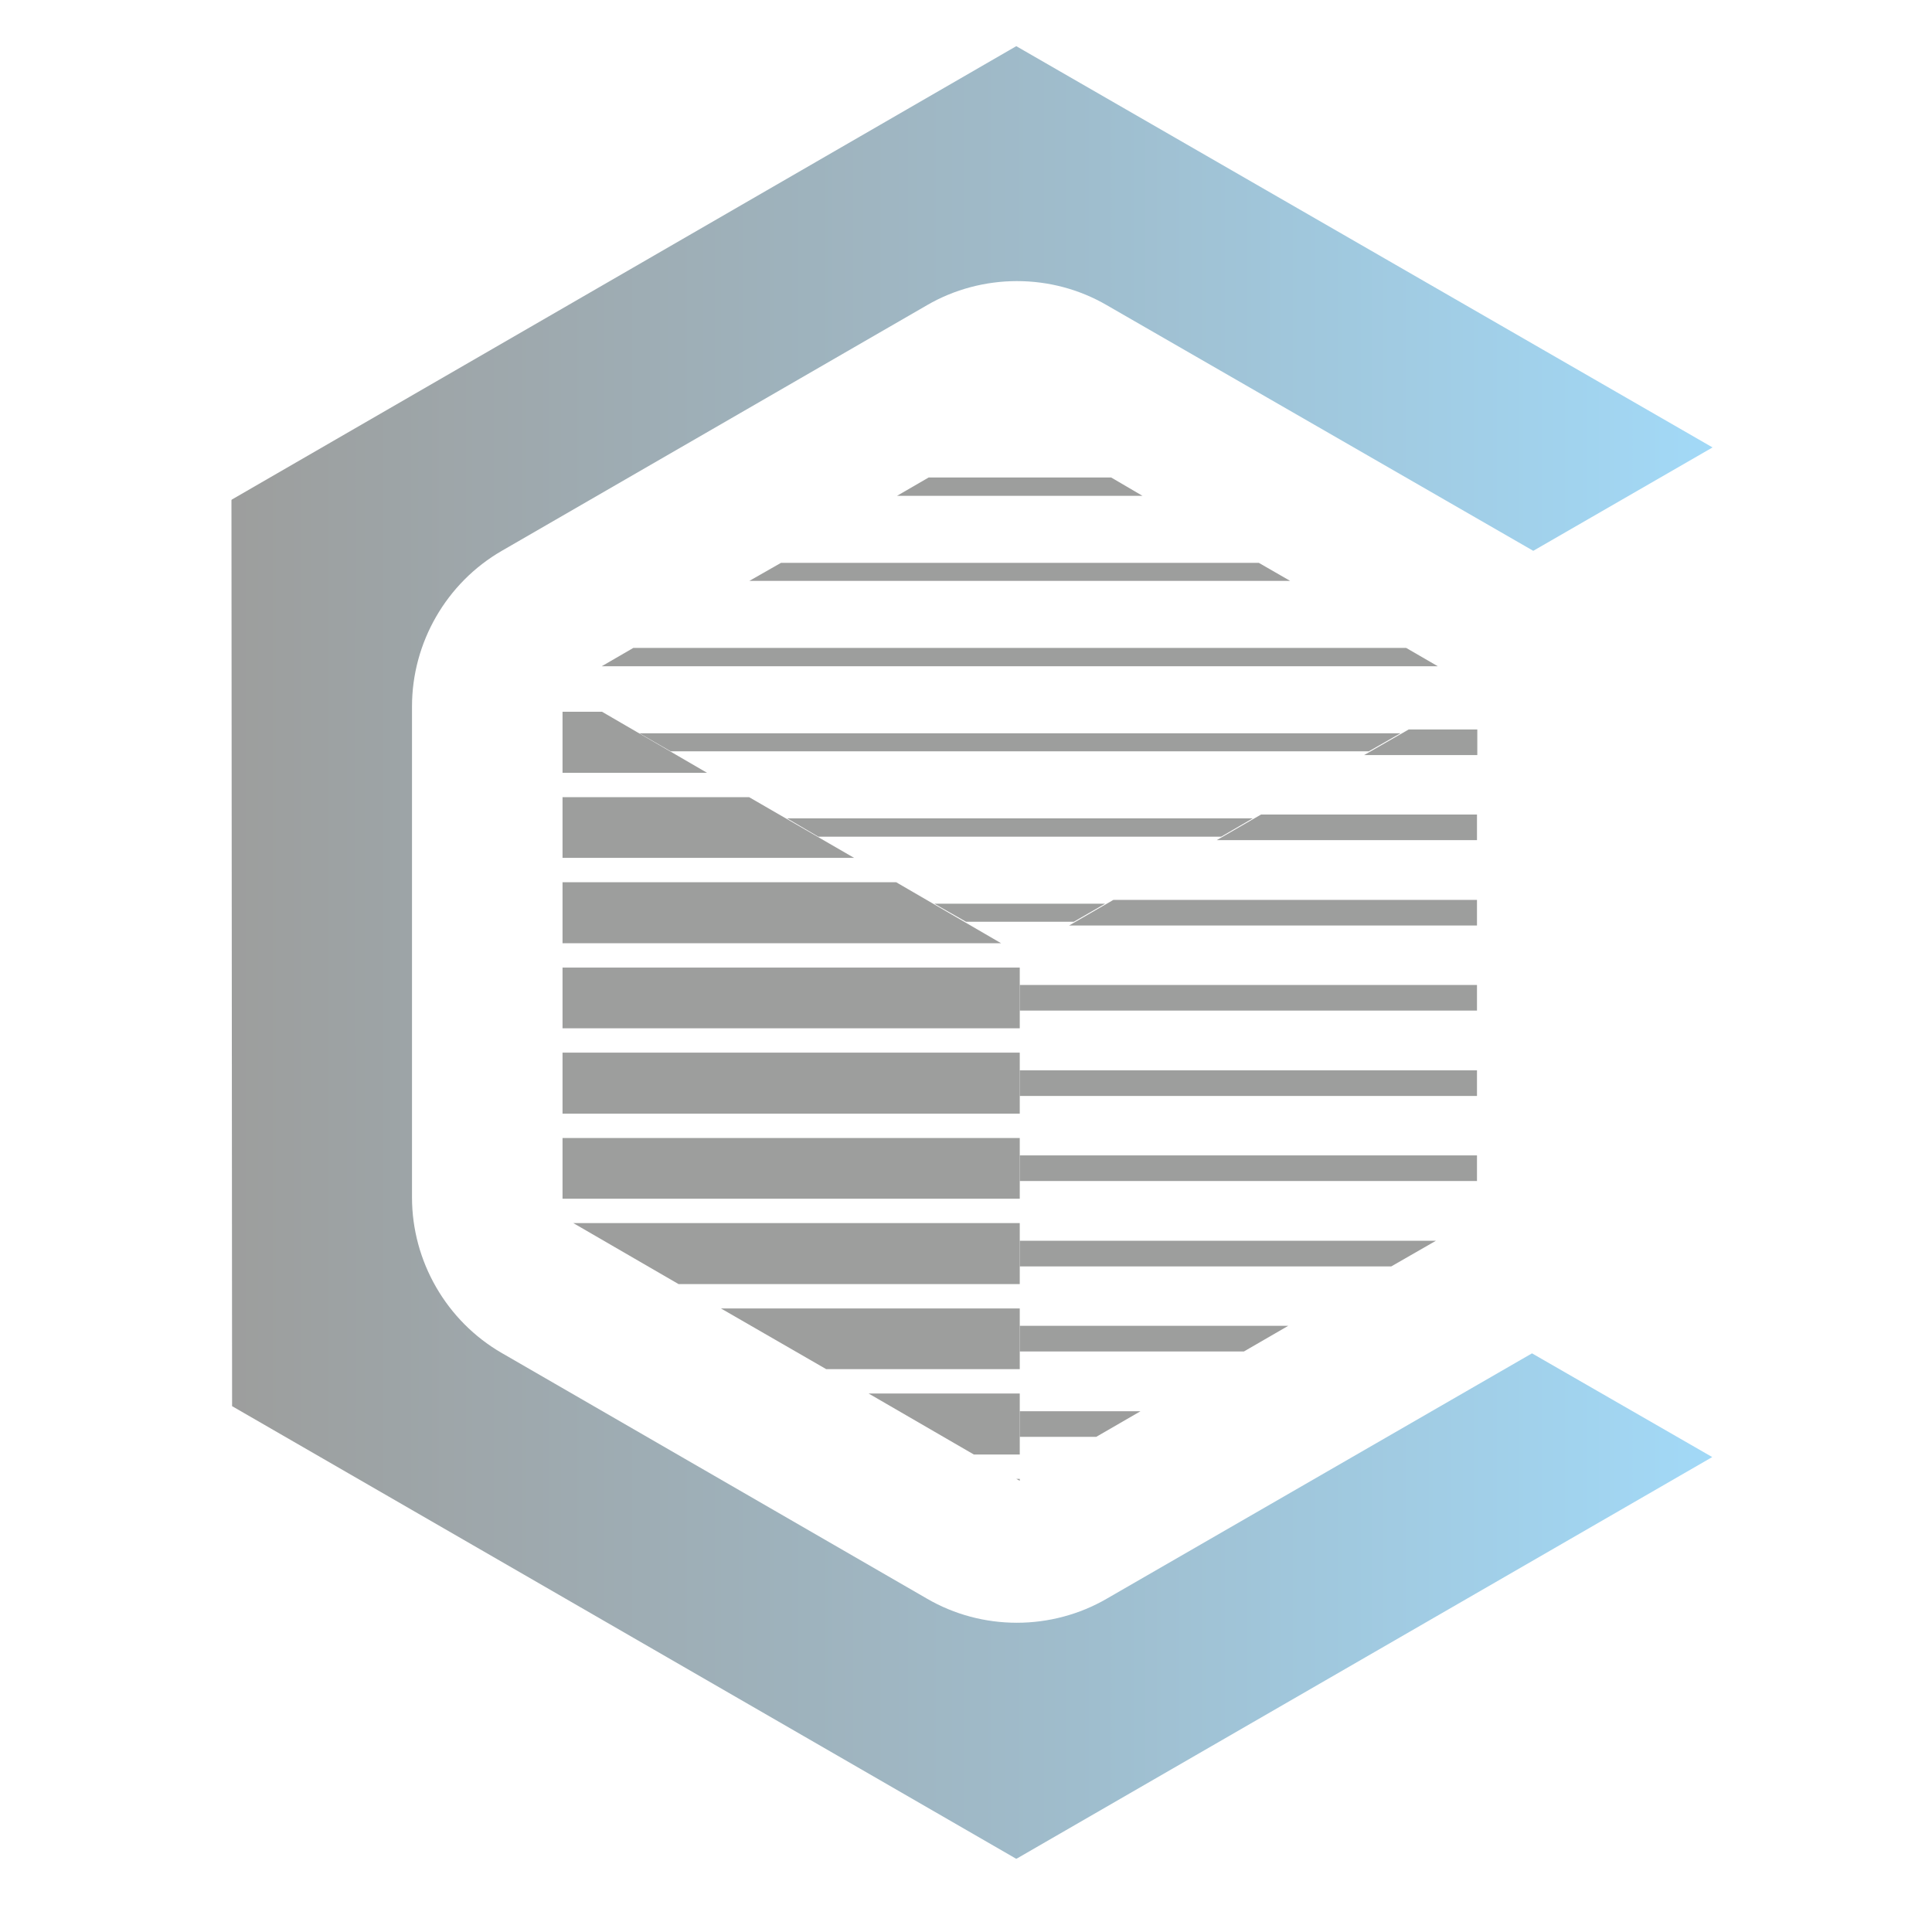 <?xml version="1.0" encoding="UTF-8"?> <svg xmlns="http://www.w3.org/2000/svg" xmlns:xlink="http://www.w3.org/1999/xlink" xmlns:xodm="http://www.corel.com/coreldraw/odm/2003" xml:space="preserve" width="26.224mm" height="26.224mm" version="1.1" style="shape-rendering:geometricPrecision; text-rendering:geometricPrecision; image-rendering:optimizeQuality; fill-rule:evenodd; clip-rule:evenodd" viewBox="0 0 61.1 61.1"> <defs> <style type="text/css"> .fil2 {fill:none} .fil1 {fill:#9D9E9D;fill-rule:nonzero} .fil0 {fill:url(#id0)} </style> <linearGradient id="id0" gradientUnits="userSpaceOnUse" x1="7.32" y1="30.14" x2="54.14" y2="30.14"> <stop offset="0" style="stop-opacity:1; stop-color:#9D9E9D"></stop> <stop offset="0.541" style="stop-opacity:1; stop-color:#9FBBCA"></stop> <stop offset="1" style="stop-opacity:1; stop-color:#A2D9F7"></stop> </linearGradient> </defs> <g id="Layer_x0020_1">  <path class="fil0" d="M7.32 15.82l0.02 28.65 24.79 14.31c0,0 0.01,0 0.02,0l0.02 -0.01 21.98 -12.69 -5.7 -3.28 -13.45 7.76c-0.86,0.5 -1.85,0.76 -2.84,0.76 -1,0 -1.98,-0.26 -2.84,-0.76l-13.45 -7.77c-1.75,-1.01 -2.84,-2.9 -2.84,-4.92l0 -15.53c0,-2.02 1.09,-3.91 2.84,-4.92l13.45 -7.77c0.86,-0.5 1.85,-0.76 2.84,-0.76 1,0 1.98,0.26 2.84,0.76l13.49 7.77 5.67 -3.27 -22.02 -12.69 -24.81 14.34z"></path> <polygon class="fil1" points="35.14,15.1 29.37,15.1 28.37,15.68 36.13,15.68 "></polygon> <polygon class="fil1" points="39.81,17.8 24.7,17.8 23.7,18.37 40.8,18.37 "></polygon> <polygon class="fil1" points="20.03,20.49 19.03,21.07 45.47,21.07 44.47,20.49 "></polygon> <polygon class="fil1" points="21.21,23.76 43.29,23.76 44.29,23.19 20.22,23.19 "></polygon> <polygon class="fil1" points="25.88,26.46 38.62,26.46 39.62,25.88 24.89,25.88 "></polygon> <polygon class="fil1" points="30.55,29.15 33.96,29.15 34.95,28.58 29.55,28.58 "></polygon> <polygon class="fil1" points="43.14,23.88 46.72,23.88 46.72,23.07 44.55,23.07 "></polygon> <polygon class="fil1" points="38.48,26.57 46.71,26.57 46.71,25.76 39.88,25.76 "></polygon> <polygon class="fil1" points="33.81,29.27 46.71,29.27 46.71,28.46 35.21,28.46 "></polygon> <polygon class="fil1" points="32.25,31.96 46.71,31.96 46.71,31.15 32.25,31.15 "></polygon> <polygon class="fil1" points="32.25,34.66 46.71,34.66 46.71,33.85 32.25,33.85 "></polygon> <polygon class="fil1" points="32.25,37.35 46.71,37.35 46.71,36.54 32.25,36.54 "></polygon> <polygon class="fil1" points="32.25,40.05 44,40.05 45.41,39.24 32.25,39.24 "></polygon> <polygon class="fil1" points="32.25,42.74 39.34,42.74 40.74,41.93 32.25,41.93 "></polygon> <polygon class="fil1" points="32.25,45.44 34.67,45.44 36.07,44.63 32.25,44.63 "></polygon> <polygon class="fil1" points="19.04,22.51 17.79,22.51 17.79,24.44 22.36,24.44 "></polygon> <polygon class="fil1" points="23.69,25.21 17.79,25.21 17.79,27.13 27.01,27.13 "></polygon> <polygon class="fil1" points="17.79,27.9 17.79,29.83 31.66,29.83 28.34,27.9 "></polygon> <polygon class="fil1" points="17.79,32.52 32.25,32.52 32.25,30.6 17.79,30.6 "></polygon> <polygon class="fil1" points="17.79,35.22 32.25,35.22 32.25,33.29 17.79,33.29 "></polygon> <polygon class="fil1" points="17.79,37.91 32.25,37.91 32.25,35.99 17.79,35.99 "></polygon> <polygon class="fil1" points="21.46,40.61 32.25,40.61 32.25,38.68 18.13,38.68 "></polygon> <polygon class="fil1" points="26.13,43.3 32.25,43.3 32.25,41.38 22.8,41.38 "></polygon> <polygon class="fil1" points="30.8,46 32.25,46 32.25,44.07 27.47,44.07 "></polygon> <polygon class="fil1" points="32.25,46.83 32.25,46.77 32.14,46.77 "></polygon> <rect class="fil2" x="0" y="-0" width="61.1" height="61.1"></rect> </g> </svg> 